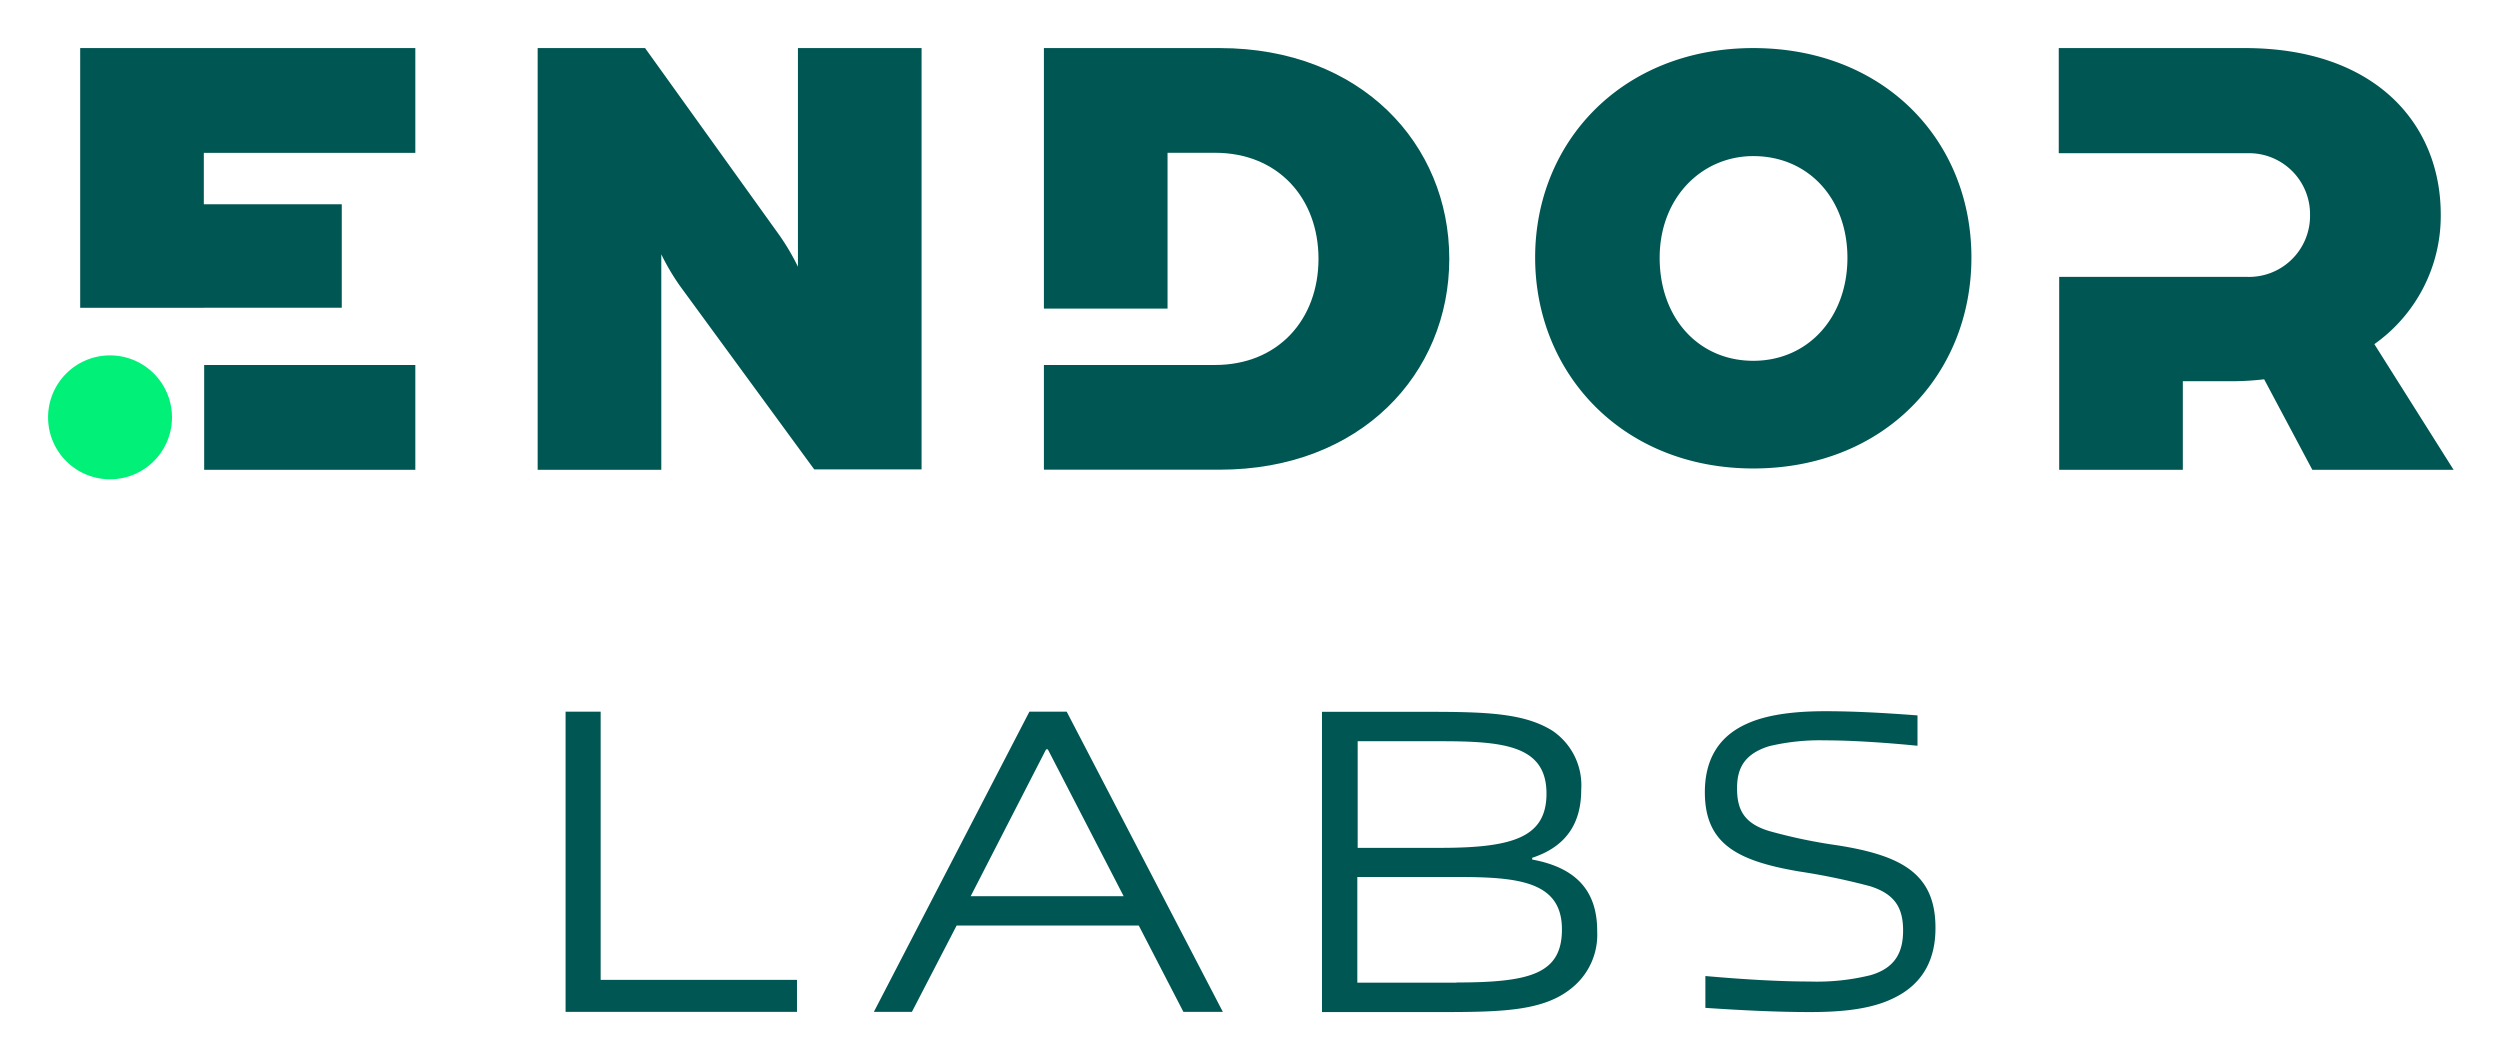 <svg xmlns="http://www.w3.org/2000/svg" role="img" viewBox="-5.51 -5.51 286.52 121.27"><title>Endor Labs logo</title><defs><style>.a{fill:#005652}</style></defs><path d="M63.33 76.05h-4.02v34.41h26.52v-3.67h-22.5V76.05zm49.14 0l-17.83 34.41H99l5.13-9.9H125l5.12 9.9h4.52l-17.9-34.41zm-6.73 21.15l8.64-16.83h.2l8.69 16.83zm64.35-4.2v-.2c4-1.31 5.62-4.07 5.62-7.79a7.55 7.55 0 0 0-3.31-6.78c-3.22-2-7.49-2.16-14.27-2.16H146v34.41h13.81c7 0 11.65-.15 14.82-2.76a7.82 7.82 0 0 0 2.91-6.48c.03-5.15-2.98-7.41-7.45-8.24zm-20-13.56h9.49c7.28 0 12.15.5 12.15 6 0 5-3.81 6.22-12.15 6.22h-9.49zm11.35 27.67h-11.39V95h11.35c7 0 12.1.45 12.1 6 0 5.09-3.61 6.09-12.1 6.09zm43.63-15.74a60.22 60.22 0 0 1-7.83-1.64c-2.85-.87-3.67-2.42-3.67-4.89 0-2.17.72-3.91 3.67-4.83a25 25 0 0 1 6.38-.67c3 0 6.76.24 10.63.62v-3.48c-3.82-.29-7.25-.48-10.58-.48-2.81 0-6.38.24-9 1.45-3.77 1.69-4.79 4.83-4.79 7.83 0 5.94 3.72 7.88 10.83 9.09a75.39 75.39 0 0 1 8.12 1.69c2.9.92 3.77 2.56 3.77 5.07 0 2.27-.73 4.25-3.72 5.12a25.66 25.66 0 0 1-7 .73c-3.38 0-7.59-.24-11.94-.63V110c4.35.29 8.22.48 12 .48 3.18 0 6.71-.24 9.37-1.5 3.92-1.79 5-5 5-8.12.02-6.25-3.9-8.33-11.24-9.49zM17.85 29.76h15.81V17.9H17.85v-5.89h24.24V0H3.68v29.77h14.17v-.01zm.04 6.56h24.2v12.01h-24.2zm52.39-12.68a26.15 26.15 0 0 0 2.16 3.65l15.37 21h12.3V0H85.94v25.06a26 26 0 0 0-2.16-3.66L68.42 0H56.11v48.33h14.17zM195.43 0c-15 0-25 10.72-25 24s10 24.18 25 24.18 25-10.73 25-24.18-10.03-24-25-24zm0 35.84c-6.26 0-10.73-4.89-10.73-11.8s4.83-11.66 10.73-11.66c6.33 0 10.79 4.89 10.79 11.66s-4.46 11.8-10.79 11.8zm71.18-1.91a18 18 0 0 0 7.61-14.84C274.22 8.58 266.61 0 251.77 0h-21.33v12.05H252a7 7 0 0 1 7.24 7.08 7 7 0 0 1-7.31 7.09h-21.44v22.11h14.17V38.18h5.82a31.21 31.21 0 0 0 3.5-.22l5.52 10.37h16.19zM9.89 48.33h-.01.01z" class="a"/><path fill="#00f078" d="M14.2 42.32a7.1 7.1 0 1 0-7.1 7.1 7.1 7.1 0 0 0 7.1-7.1z"/><path d="M134.27 0h-20.14v29.86h14.17V12h5.44c7.24 0 11.86 5.22 11.86 12.15s-4.6 12.17-11.86 12.17h-19.61v12h20.14c16.18 0 26.32-11 26.32-24.17S150.45 0 134.27 0z" class="a"/></svg>